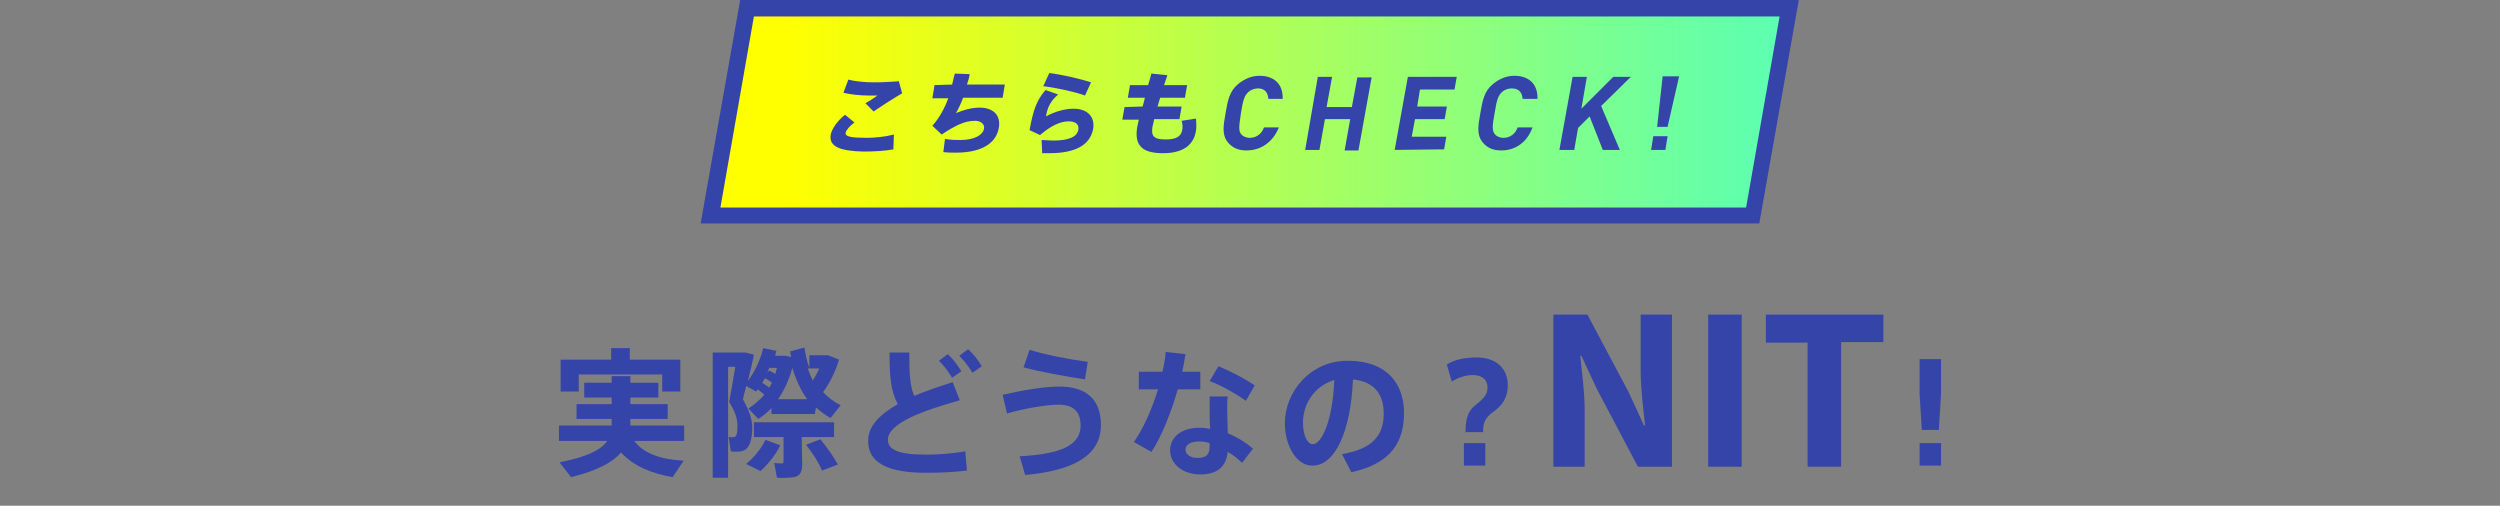 <?xml version="1.0" encoding="utf-8"?>
<!-- Generator: Adobe Illustrator 28.0.0, SVG Export Plug-In . SVG Version: 6.00 Build 0)  -->
<svg version="1.1" id="_レイヤー_2" xmlns="http://www.w3.org/2000/svg" xmlns:xlink="http://www.w3.org/1999/xlink" x="0px"
	 y="0px" width="455.3px" height="92.1px" viewBox="0 0 455.3 92.1" style="enable-background:new 0 0 455.3 92.1;"
	 xml:space="preserve">
<rect x="0" y="0" width="455.3" height="92.1" fill="#808080" stroke="none"/>
<style type="text/css">
	.st0{fill:#3544A8;}
	.st1{enable-background:new    ;}
	.st2{fill:url(#SVGID_1_);}
</style>
<g id="_レイヤー_1-2">
	<g>
		<g>
			<path class="st0" d="M124.5,83.9l-2,3c-3.9-0.7-7.1-2-9.4-4.5c-1.5,1.8-4.3,3.3-9.1,4.5l-2.1-2.7c5.1-1,7.6-2.3,8.7-3.9h-8.8
				v-2.8h9.6v-1.2h-6.4v-2.7h6.4v-1.2h-5v-2.7h5v-1.2h3.4v1.2h5.1v2.7h-5.1v1.2h6.8v2.7h-6.8v1.2h9.8v2.8h-9.1
				C117.3,82.7,120.6,83.7,124.5,83.9L124.5,83.9z M111.3,65.5v-2.1h3.4v2.1h9.2v5.8h-3.3v-3.1h-15.2v3.1h-3.3v-5.8H111.3z"/>
			<path class="st0" d="M148.4,75.4h-7.9v-1.1c-0.7,0.8-1.6,1.5-2.4,2l-1.8-1.9c1.1-0.7,2-1.5,2.9-2.5c-0.3-0.3-0.8-0.7-1.2-1
				c-0.1,0.2-0.2,0.3-0.3,0.4c-0.6-0.3-1.2-0.7-1.8-1c-0.2,0.8-0.4,1.6-0.6,2.4c1.2,2.2,1.7,3.7,1.7,5.2c0,1.9-0.4,3.8-1.7,4.2
				c-0.5,0.2-1.6,0.2-2.2,0.1l-0.4-2.6c0.3,0,0.8,0.1,1,0c0.5-0.1,0.6-0.8,0.6-2c0-1.3-0.3-2.4-1.5-4.4c0.4-2.2,0.8-4.4,1.1-6.4
				h-1.3V87h-2.8V64.2h6l1.5,0.4c-0.3,1.6-0.7,3.2-1.1,4.8c1.3-1.8,2.3-3.9,2.8-6l2.4,0.5c-0.1,0.3-0.2,0.6-0.2,0.9h1.8l1.1,0.2
				c-0.1-0.3-0.1-0.6-0.2-1l2.6-0.7c0.2,1.4,0.5,2.6,0.9,3.7v-2.3h3.4l2,0.8c-0.6,2.1-1.7,4.3-2.9,5.9c0.9,1,2,1.8,3.2,2.4
				c-1.8,2.3-1.8,2.3-1.9,2.3c-0.9-0.5-1.8-1.2-2.6-1.9L148.4,75.4L148.4,75.4z M142.1,81.1c-0.8,1.7-2.2,3.4-3.6,4.7l-2.6-1.3
				c1.4-1.2,2.7-2.7,3.5-4.4L142.1,81.1L142.1,81.1z M146.1,84.6c0,1.3-0.4,2.1-1.5,2.3c-0.7,0.1-2,0.2-3.1,0.1l-0.5-2.7
				c0.5,0.1,1.2,0.1,1.4,0.1c0.2,0,0.3-0.1,0.3-0.3v-4.5h-5.4v-2.7h14.6v2.7h-5.9L146.1,84.6L146.1,84.6z M140.1,70.6
				c0.2-0.3,0.3-0.6,0.5-0.9c-0.4-0.3-0.8-0.6-1.3-0.8c-0.2,0.3-0.3,0.6-0.5,0.8C139.3,70,139.7,70.3,140.1,70.6z M140.1,67.5
				c0.4,0.2,0.8,0.4,1.1,0.6c0.1-0.3,0.2-0.7,0.3-1.1h-1.4c-0.1,0.3-0.2,0.6-0.4,0.8C139.8,67.8,140.1,67.5,140.1,67.5z M147,72.7
				c-1.1-1.5-2-3.4-2.7-5.7c-0.6,2.2-1.5,4.1-2.6,5.7H147z M149.4,80c1.4,1.7,2.4,3.2,3.2,4.6l-2.9,1.1c-0.6-1.5-1.6-3-2.9-4.7
				L149.4,80L149.4,80z M149.2,67.1h-2.1c0.3,0.8,0.6,1.5,0.9,2.2C148.5,68.6,148.9,67.8,149.2,67.1L149.2,67.1z"/>
			<path class="st0" d="M174.8,72.9c-6.8,1.9-13.1,4.2-13.1,7.2c0,1.7,1.7,2.7,6.9,2.7c2.3,0,4.9-0.2,7.2-0.6l0.3,3.5
				c-2.5,0.3-4.9,0.4-7.5,0.4c-6.9,0-10.5-1.8-10.5-5.8c0-2.7,2.1-4.8,5.4-6.7c-1.3-2.4-1.5-5.2-1.5-9.4h3.6c0,3.7,0.1,6.1,0.9,7.9
				c2.1-0.9,4.5-1.7,7-2.5L174.8,72.9L174.8,72.9z M172.6,64.5c1.1,1,1.6,1.8,2.5,3.1l-1.7,1.2c-0.8-1.3-1.4-2.1-2.4-3.1L172.6,64.5
				z M176.3,63.6c1.1,1,1.7,1.8,2.5,3.1l-1.7,1.2c-0.8-1.3-1.4-2.1-2.4-3.1C174.7,64.8,176.3,63.6,176.3,63.6z"/>
			<path class="st0" d="M192.9,70.4c4.9,0,7.6,2.3,7.6,7c0,5.5-4.9,8.3-13.8,9.1l-1-3.4c7.3-0.4,11.1-1.9,11.1-5.6
				c0-2.7-1.5-3.8-4-3.8c-2.3,0-6.3,0.7-9.4,1.6l-0.8-3.4C186.1,71.1,190.1,70.4,192.9,70.4z M187.5,63.7c2.8,0.9,6.9,1.7,10.6,2.2
				l-0.5,3.2c-3.8-0.6-8.3-1.4-11.2-2.2C186.4,67,187.5,63.7,187.5,63.7z"/>
			<path class="st0" d="M211.7,67.7c0.3-1.2,0.5-2.4,0.6-3.6l3.6,0.4c-0.2,1-0.3,2-0.6,3.2h3.3v3.2h-4.1c-1.2,4.2-3,8.7-4.8,11.4
				l-3.2-1.8c1.7-2.4,3.3-6,4.4-9.6h-3.5v-3.2C207.3,67.7,211.7,67.7,211.7,67.7z M223.6,72c-0.1,0.8-0.1,1.7-0.1,2.6
				c0,1.4,0.1,3,0.1,4.3c1.7,0.7,3.3,1.7,4.6,2.8l-2,2.6c-0.8-0.8-1.7-1.5-2.6-2c-0.3,2.7-1.9,4.1-5,4.1s-5.5-1.8-5.5-4.4
				c0-2.2,1.8-4.1,5.4-4.1c0.6,0,1.3,0.1,1.9,0.2c-0.1-1.1-0.1-2.2-0.1-3.3c0-0.9,0-1.8,0-2.6H223.6L223.6,72z M218.4,80.4
				c-1.6,0-2.5,0.6-2.5,1.5c0,0.8,0.8,1.5,2.2,1.5c1.6,0,2.2-0.6,2.2-2.2v-0.5C219.7,80.5,219.1,80.4,218.4,80.4z M226.9,73
				c-1.5-1.1-4.4-2.8-6.6-3.6l1.6-2.7c2.2,0.9,5.1,2.4,6.6,3.5L226.9,73L226.9,73z"/>
			<path class="st0" d="M234,77.1c0-5.8,4.7-11.4,11.4-11.4c7.5,0,10.3,4.5,10.3,9.5s-2.1,9.2-9.6,10.8l-1.7-3.3
				c6.1-1,7.6-3.9,7.6-7.4s-1.7-5.8-5.6-6.2c-0.4,9.4-3.2,15.7-7.4,15.7C236,84.8,234,81,234,77.1L234,77.1L234,77.1z M237.3,77
				c0,2.3,0.8,3.9,1.8,3.9c1.5,0,3.6-4,3.9-11.7C239.4,70.3,237.3,73.5,237.3,77L237.3,77z"/>
			<path class="st0" d="M263.5,66.4c1.4-1,3.7-1.3,5.4-1.3c3.6,0,5.7,2,5.7,5.1c0,2.2-1,3.6-2.5,4.7c-1.7,1.2-2,2.1-2,3.8h-3.2
				c0-2.3,0.4-3.9,1.9-5c1.5-1.2,2.1-1.9,2.1-3.1c0-1.7-1.3-2.3-2.7-2.3c-1.1,0-2.6,0.4-3.8,1.2L263.5,66.4L263.5,66.4z M270.5,80.7
				v4.1h-3.9v-4.1H270.5z"/>
			<path class="st0" d="M353.5,65.4v6.4l-0.4,6.5H350l-0.4-6.5v-6.4H353.5z M353.5,80.7v4.1h-3.9v-4.1H353.5z"/>
			<g class="st1">
				<path class="st0" d="M282.9,57.3h6.2l7.5,14.1l2.8,6.1h0.2c-0.3-2.9-0.8-6.7-0.8-10V57.3h5.7v27.7h-6.2l-7.5-14.2l-2.8-6h-0.2
					c0.3,3,0.8,6.7,0.8,9.9v10.3h-5.7V57.3z"/>
				<path class="st0" d="M311.1,57.3h6.1v27.7h-6.1V57.3z"/>
				<path class="st0" d="M321.6,57.3H343v5h-7.7v22.7h-6.1V62.4h-7.6V57.3z"/>
			</g>
		</g>
		<g>
			<g>
				
					<linearGradient id="SVGID_1_" gradientUnits="userSpaceOnUse" x1="129.41" y1="71.525" x2="325.85" y2="71.525" gradientTransform="matrix(1 0 0 -1 0 91.89)">
					<stop  offset="7.000000e-02" style="stop-color:#FFFF00"/>
					<stop  offset="1" style="stop-color:#5AFFB4"/>
				</linearGradient>
				<polygon class="st2" points="129.4,39.2 136.1,1.5 325.9,1.5 319.2,39.2 				"/>
				<path class="st0" d="M324.1,3l-6.1,34.8H131.2L137.3,3L324.1,3 M327.6,0H134.8l-7.2,40.7h192.8L327.6,0C327.6,0,327.6,0,327.6,0
					z"/>
			</g>
			<g>
				<path class="st0" d="M151.3,24.5c0.2-1,1.1-2.4,2.6-3.6l1.7,1.4c-0.9,0.7-1.5,1.4-1.6,1.9c-0.1,0.7,1.1,0.9,3.9,0.9
					c1.4,0,3.4-0.2,4.9-0.6l-0.1,2.7c-1.6,0.3-3.6,0.4-5.5,0.4C153,27.5,150.9,26.7,151.3,24.5L151.3,24.5L151.3,24.5z M159.3,15
					c1.5,0,3-0.1,4.4-0.2l0.6,2.2c-1.1,0.6-3.9,2.4-5.2,3.3l-1.5-1.5c0.8-0.4,1.6-1,2.2-1.4c-0.5,0-1.2,0-1.6,0
					c-1.6,0-3.3-0.2-4.6-0.5l0.9-2.4C155.6,14.8,157.4,15,159.3,15L159.3,15L159.3,15z"/>
				<path class="st0" d="M173.4,15.4c0.2-0.7,0.3-1.4,0.5-2l2.7,0.1c-0.1,0.7-0.3,1.3-0.5,1.9h6.9l-0.4,2.4h-7.2
					c-0.4,1.1-0.9,2.1-1.3,2.8c1.4-0.6,2.9-1,4.3-1c2.7,0,3.9,1.6,3.5,3.7c-0.4,2.4-2.6,4.5-7.8,4.5c-0.7,0-1.5,0-2.3-0.1l0.3-2.4
					c1.1,0.2,2,0.2,2.8,0.2c2.7,0,4.1-1,4.3-2c0.2-0.9-0.6-1.5-1.6-1.5c-1.8,0-3.4,0.7-6.1,2.5l-1.7-1.6c1.2-1.3,2.2-3.1,2.9-5h-2.9
					l0.4-2.4L173.4,15.4L173.4,15.4z"/>
				<path class="st0" d="M190.5,21.2c1.6-0.9,3.5-1.4,5-1.4c2.6,0,3.9,1.5,3.6,3.6c-0.5,2.8-2.9,4.5-8,4.5c-0.3,0-0.9,0-1.3,0
					l-0.1-2.4c0.6,0,1.6,0.1,2.1,0.1c3.1,0,4.4-0.8,4.6-2c0.1-0.8-0.3-1.5-1.8-1.5s-3.2,0.8-5.2,2.5l-1.9-0.9
					c0.7-3.8,1.3-5.4,2.9-7.3l2.3,0.8C191.2,18.5,190.7,19.8,190.5,21.2L190.5,21.2z M190,15.7l1.1-2.4c2.4,0.3,5.8,1.1,7.6,1.7
					l-1.1,2.4C196.1,16.8,192.5,16,190,15.7z"/>
				<path class="st0" d="M208.1,19.4c0.1-0.5,0.3-1,0.4-1.6h-3.1l0.4-2.3h3.3c0.2-0.7,0.4-1.4,0.6-2.1l2.9,0.3
					c-0.2,0.6-0.4,1.2-0.6,1.8h4.2l-0.4,2.3h-4.5c-0.2,0.5-0.3,1.1-0.5,1.6h4.4l-0.4,2.3h-4.6c-0.1,0.5-0.2,1-0.3,1.3
					c-0.3,1.8,0.2,2.4,2.4,2.4c1.8,0,2.8-0.5,3-1.7c0.1-0.5,0.1-1-0.1-1.7l2.6-0.4c0.1,0.9,0.1,1.7,0,2.3c-0.5,2.8-2.7,4-6,4
					c-3.9,0-5.2-1.5-4.7-4.7c0.1-0.4,0.2-0.9,0.3-1.4h-3l0.4-2.3L208.1,19.4L208.1,19.4z"/>
				<path class="st0" d="M227,27.4c-1.5,0-2.6-0.5-3.4-1.5c-1.1-1.4-0.8-3-0.4-5.3s0.7-4,2.3-5.3c1.1-0.9,2.4-1.5,3.9-1.5
					c2.5,0,4.3,1.4,4.2,4.2H231c-0.1-1.1-0.6-1.9-1.9-1.9c-0.7,0-1.4,0.3-1.8,0.7c-0.6,0.6-0.9,1.2-1.3,3.8s-0.4,3.2,0,3.8
					c0.3,0.4,0.9,0.7,1.6,0.7c1.3,0,2.2-0.8,2.6-1.9h2.7C231.8,26,229.5,27.4,227,27.4L227,27.4z"/>
				<path class="st0" d="M244.9,27.3l1-5.6h-4.6l-1,5.6h-2.6L240,14h2.6l-1,5.5h4.6l1-5.4h2.6l-2.4,13.3H244.9z"/>
				<path class="st0" d="M254,27.3l2.4-13.3h8.9l-0.4,2.3h-6.3l-0.5,3.1h5.4l-0.4,2.3h-5.4l-0.6,3.2h6.3l-0.4,2.3L254,27.3L254,27.3
					z"/>
				<path class="st0" d="M273.4,27.4c-1.5,0-2.6-0.5-3.4-1.5c-1.1-1.4-0.8-3-0.4-5.3c0.4-2.3,0.7-4,2.3-5.3c1.1-0.9,2.4-1.5,3.9-1.5
					c2.5,0,4.3,1.4,4.2,4.2h-2.7c-0.1-1.1-0.6-1.9-2-1.9c-0.7,0-1.4,0.3-1.8,0.7c-0.6,0.6-0.9,1.2-1.3,3.8c-0.5,2.6-0.4,3.2,0,3.8
					c0.3,0.4,0.9,0.7,1.6,0.7c1.3,0,2.2-0.8,2.6-1.9h2.7C278.1,26,275.9,27.4,273.4,27.4L273.4,27.4z"/>
				<path class="st0" d="M291.9,27.3l-2.4-6.1l-2.1,2.1l-0.7,4H284l2.4-13.3h2.6l-1,5.8l5.8-5.8h3.2l-5.4,5.3l3.4,8H291.9
					L291.9,27.3z"/>
				<path class="st0" d="M300.7,27.3l0.4-2.5h2.6l-0.4,2.5H300.7z M303.7,23.1h-1.9l1-9.2h3L303.7,23.1z"/>
			</g>
		</g>
	</g>
</g>
</svg>

